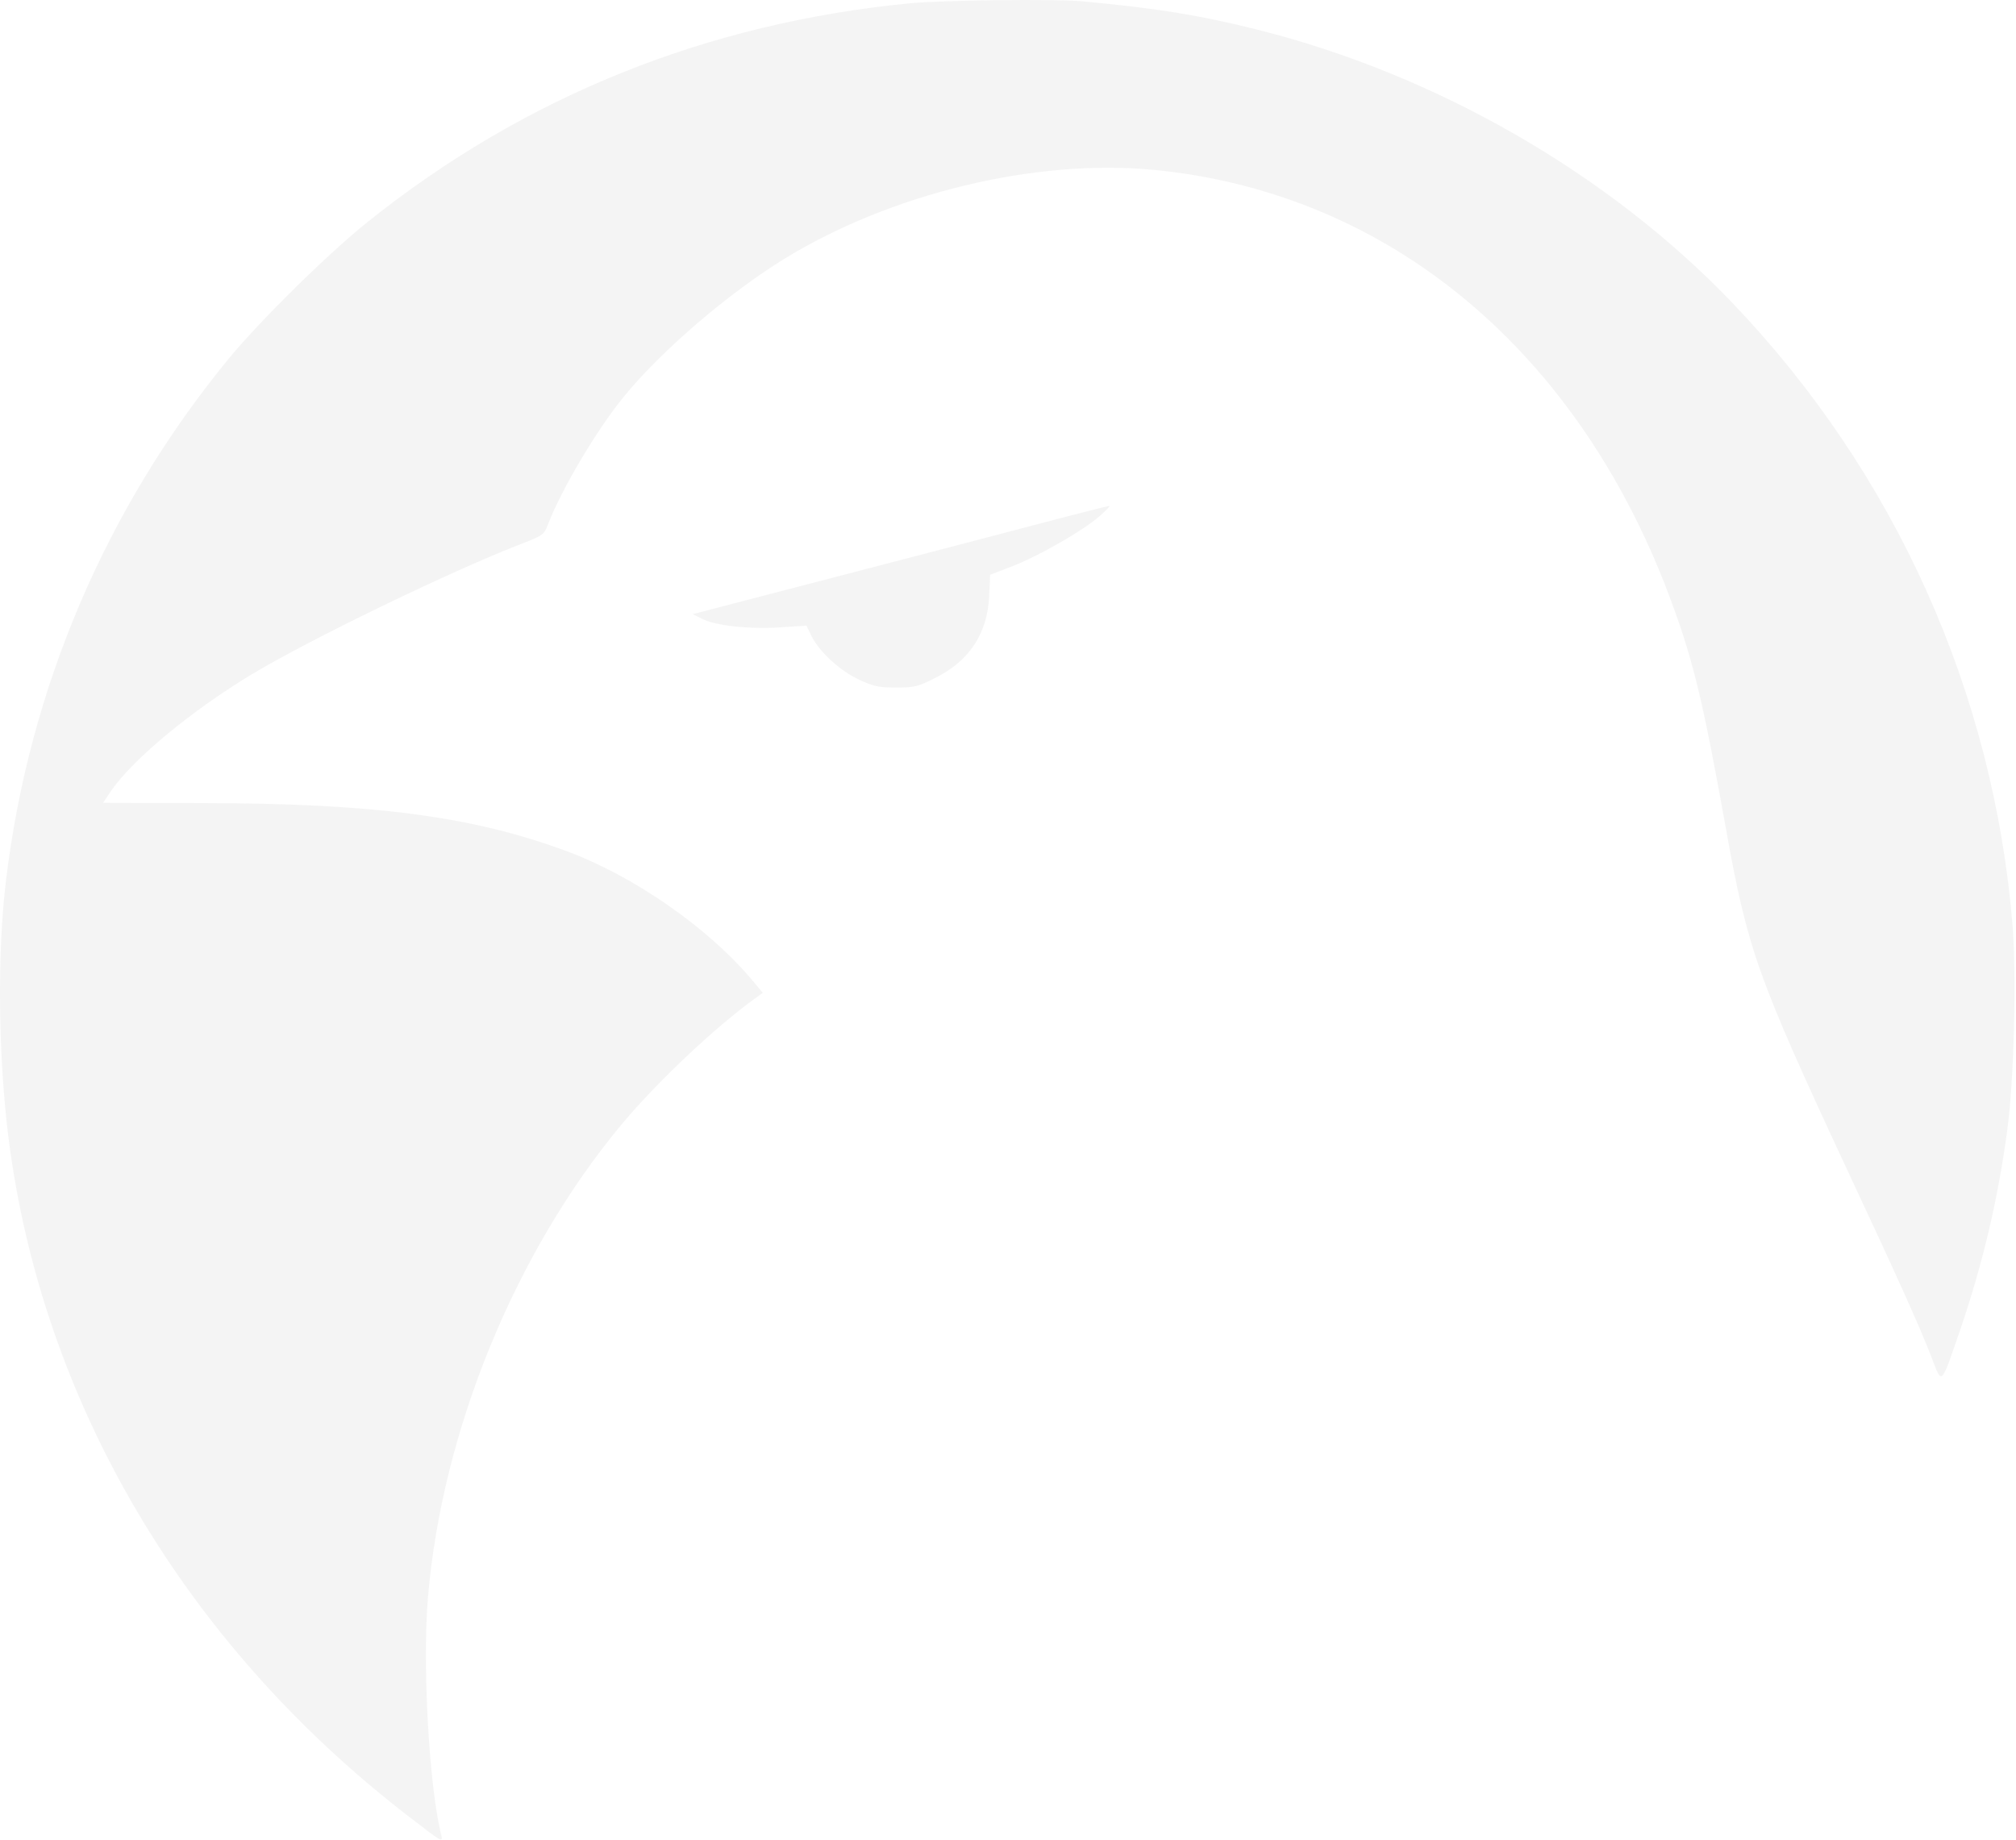 <?xml version="1.0" encoding="UTF-8"?> <svg xmlns="http://www.w3.org/2000/svg" width="862" height="787" viewBox="0 0 862 787" fill="none"><path d="M462.811 0.568C494.856 3.569 512.861 6.463 537.618 12.679C614.14 31.863 687.876 74.304 740.605 129.391C810.161 202.055 852.388 295.94 860.533 395.826C862.248 417.904 861.176 461.416 858.282 483.065C854.317 512.752 847.886 539.975 838.241 568.376C829.667 593.24 830.524 592.49 825.701 579.95C820.343 566.232 812.198 548.12 789.262 499.034C751.216 417.368 747.143 405.686 737.819 353.492C728.388 301.191 724.315 283.722 715.312 259.072C676.087 150.719 594.313 82.235 492.819 72.589C442.448 67.874 380.715 82.771 335.274 110.743C311.267 125.533 282.651 150.076 266.682 169.689C255 184.05 240.318 208.807 234.209 224.455C232.601 228.742 232.065 229.063 221.455 233.136C192.089 244.603 132.501 273.433 108.065 288.116C82.129 303.656 56.622 324.769 47.297 338.488L44.082 343.311L86.523 343.418C160.044 343.525 202.057 349.098 242.032 363.888C270.862 374.498 302.8 396.683 321.663 419.19L326.164 424.548L323.056 426.799C305.372 439.553 280.722 462.917 265.611 481.029C220.062 535.902 188.981 612.103 182.98 683.159C180.622 711.024 183.301 761.074 188.231 782.938C189.517 788.511 190.589 788.94 173.441 775.757C78.485 702.129 18.039 599.242 3.678 486.924C-0.716 452.199 -1.252 408.472 2.499 377.07C12.359 294.439 45.261 217.381 97.776 153.398C111.28 137.001 140.324 108.385 157.365 94.774C224.349 41.187 302.157 9.893 388.861 1.426C402.686 0.033 451.557 -0.503 462.811 0.568Z" fill="#171818" fill-opacity="0.05"></path><path d="M470.313 220.596C463.132 226.919 444.162 237.743 433.123 242.03L423.37 245.782L422.942 254.998C422.192 270.967 414.368 282.757 399.792 289.937C392.397 293.688 390.897 294.01 383.073 294.01C375.571 294.01 373.427 293.474 367.211 290.58C359.066 286.722 350.599 279.005 347.063 272.146L344.812 267.538L333.344 268.288C320.162 269.145 305.694 267.538 300.013 264.537L296.155 262.608L300.442 261.536C302.8 260.893 329.057 254.034 358.852 246.317C388.646 238.601 426.586 228.634 443.305 224.24C459.917 219.845 473.957 216.309 474.385 216.309C474.814 216.309 472.992 218.238 470.313 220.596Z" fill="#171818" fill-opacity="0.05"></path></svg> 